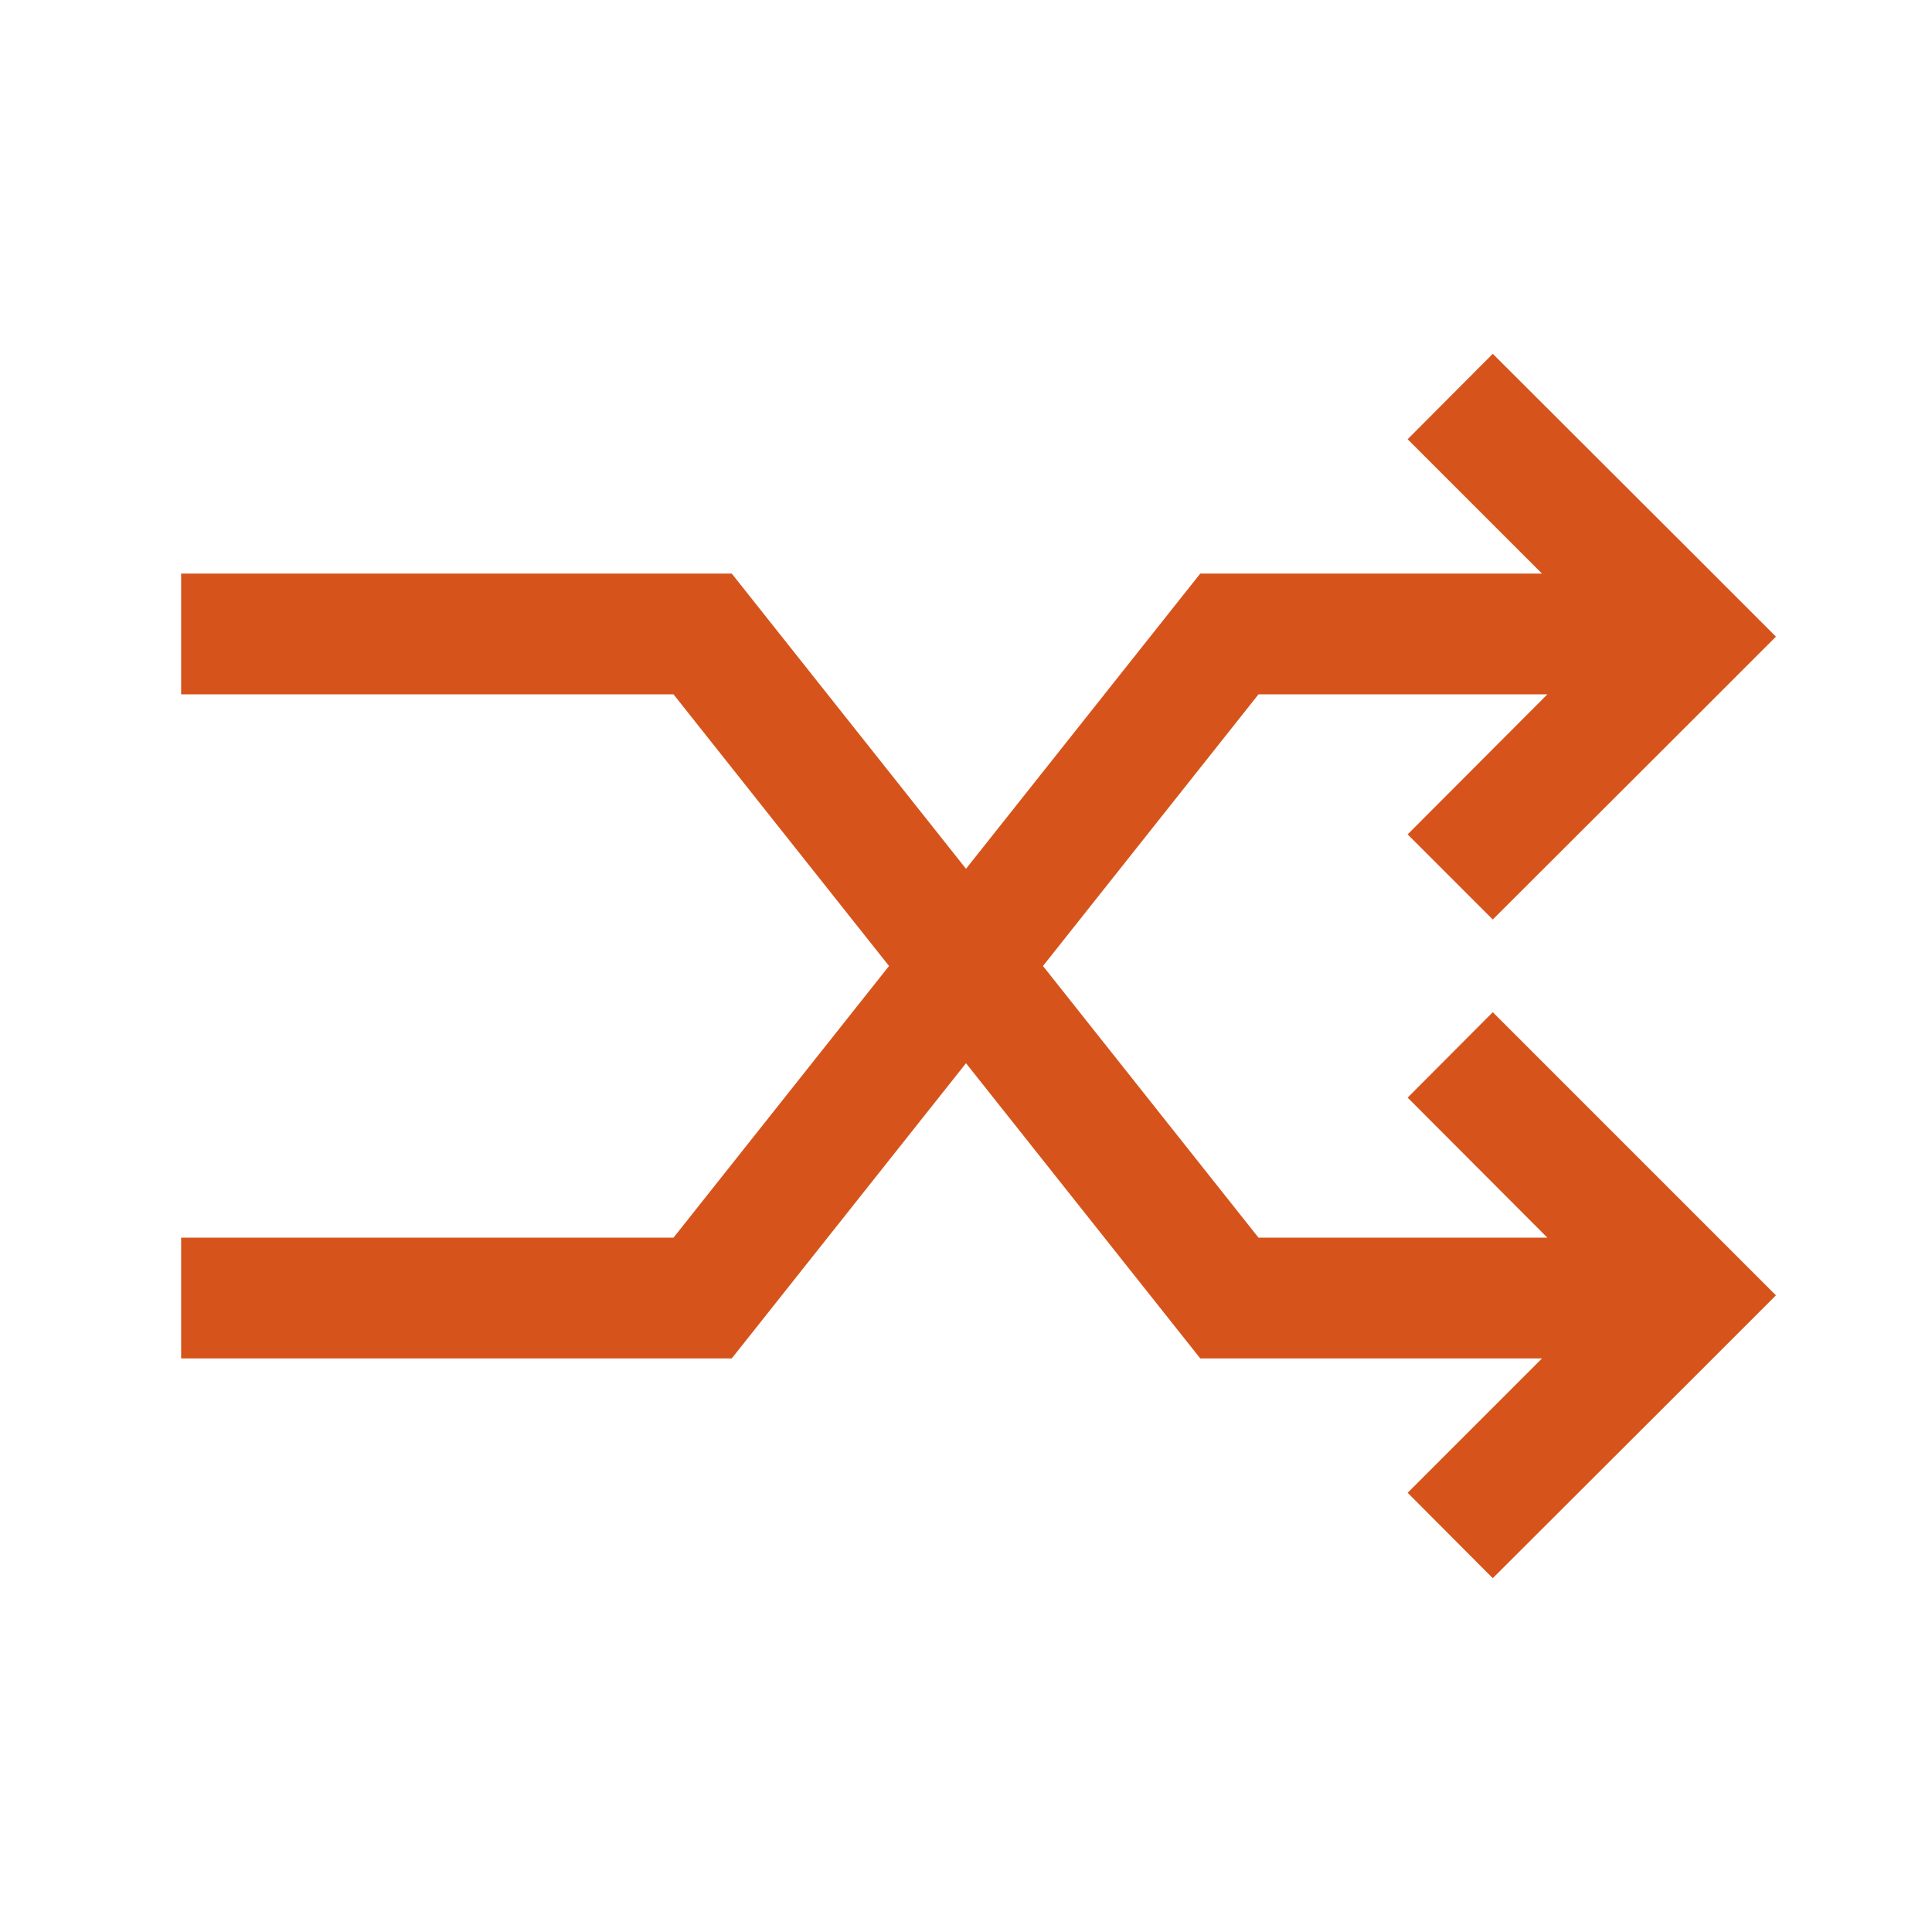 <?xml version="1.0" standalone="no"?><!DOCTYPE svg PUBLIC "-//W3C//DTD SVG 1.1//EN" "http://www.w3.org/Graphics/SVG/1.1/DTD/svg11.dtd"><svg t="1695172754560" class="icon" viewBox="0 0 1024 1024" version="1.1" xmlns="http://www.w3.org/2000/svg" p-id="16164" xmlns:xlink="http://www.w3.org/1999/xlink" width="200" height="200"><path d="M791.2 536.48l-45.12 45.28L820.16 656h-153.12l-114.24-144 114.24-144h153.12l-74.08 74.24 45.12 45.12L896 382.72l45.28-45.28L896 292.16l-104.8-104.64-45.12 45.28L817.28 304H636.16L512 460.48 387.84 304H96v64h260.96l114.24 144-114.24 144H96v64h291.84L512 563.52 636.16 720h181.12l-71.2 71.2 45.12 45.28L896 731.84l45.28-45.28L896 641.28l-104.8-104.8z" fill="#d6541b" p-id="16165"></path></svg>